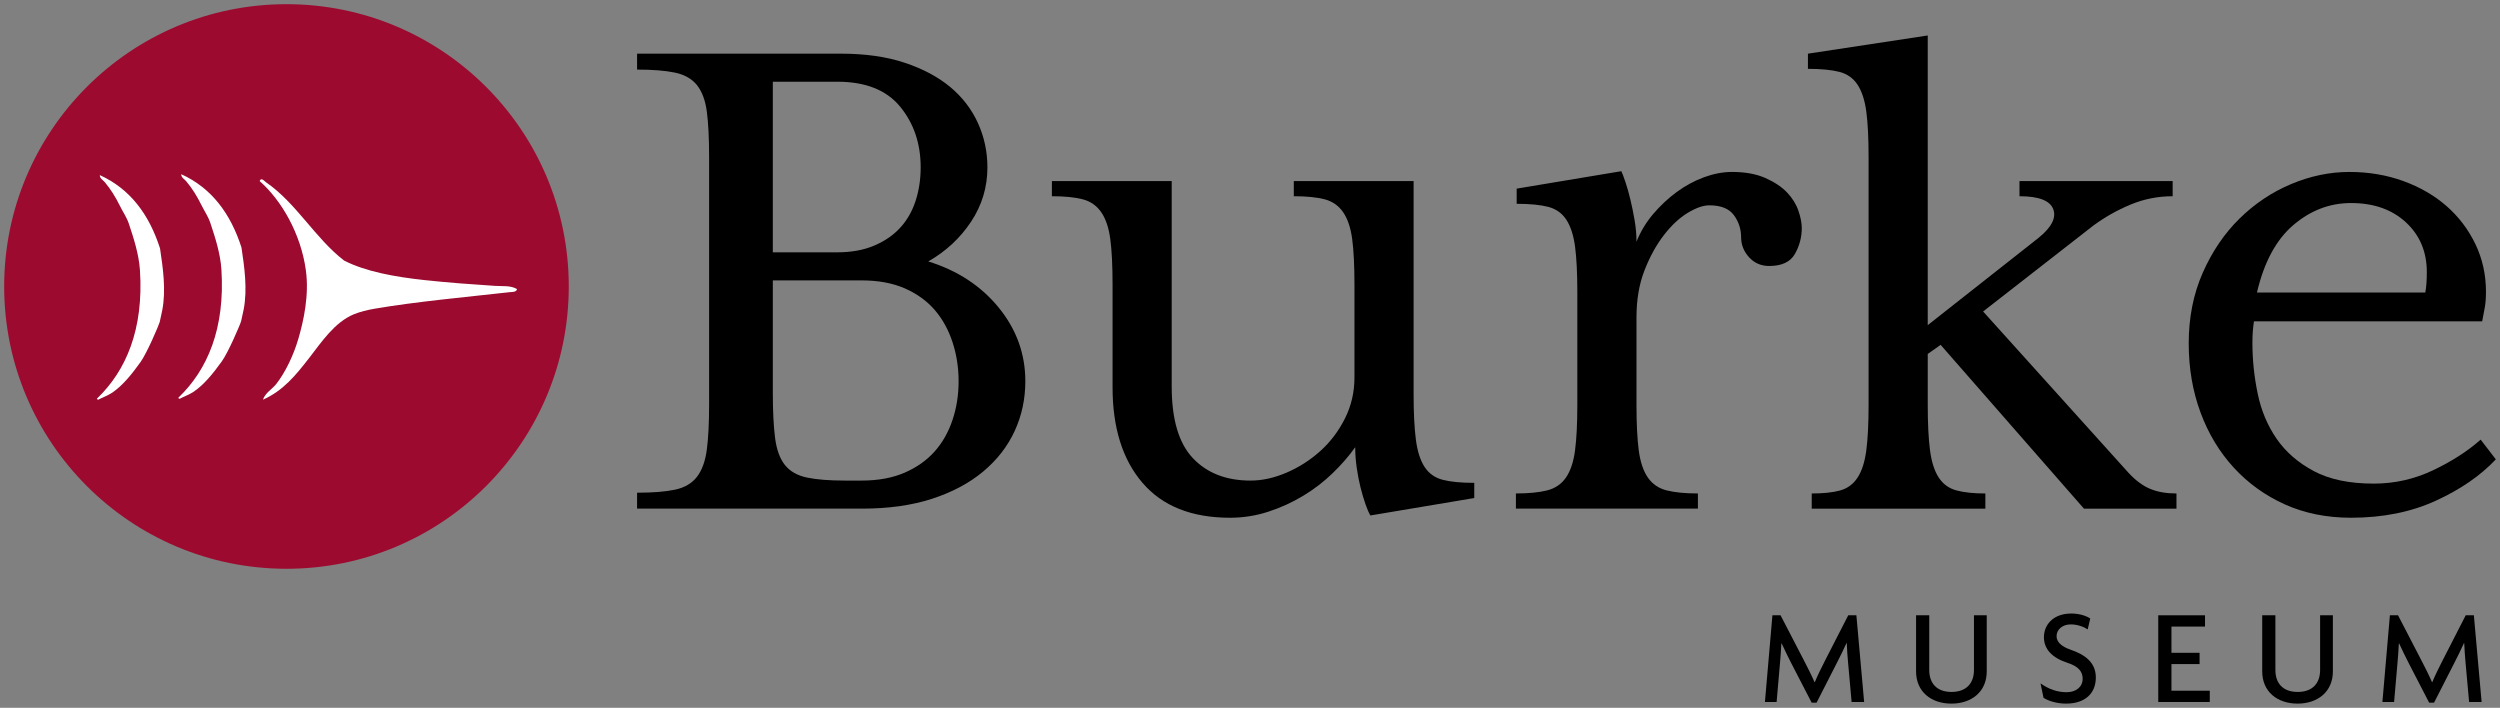 <?xml version="1.0" encoding="UTF-8" standalone="no"?>
<!-- Created with Inkscape (http://www.inkscape.org/) -->

<svg
   xmlns:dc="http://purl.org/dc/elements/1.1/"
   xmlns:cc="http://creativecommons.org/ns#"
   xmlns:rdf="http://www.w3.org/1999/02/22-rdf-syntax-ns#"
   xmlns:svg="http://www.w3.org/2000/svg"
   xmlns="http://www.w3.org/2000/svg"
   xmlns:sodipodi="http://sodipodi.sourceforge.net/DTD/sodipodi-0.dtd"
   xmlns:inkscape="http://www.inkscape.org/namespaces/inkscape"
   id="svg2"
   version="1.1"
   inkscape:version="0.48.5 r10040"
   width="298.973"
   height="84.645"
   xml:space="preserve"
   sodipodi:docname="burke.pdf"><rect width="100%" height="100%" fill="#808080" stroke="none"/><defs
     id="defs6"><clipPath
       clipPathUnits="userSpaceOnUse"
       id="clipPath18"><path
         d="m 0,0 2592,0 0,1152 L 0,1152 0,0 z"
         id="path20"
         inkscape:connector-curvature="0" /></clipPath><clipPath
       clipPathUnits="userSpaceOnUse"
       id="clipPath872"><path
         d="m 0,0 2592,0 0,1152 L 0,1152 0,0 z"
         id="path874"
         inkscape:connector-curvature="0" /></clipPath><clipPath
       clipPathUnits="userSpaceOnUse"
       id="clipPath926"><path
         d="m 2334.23,896.772 34,0 0,33.999 -34,0 0,-33.999 z"
         id="path928"
         inkscape:connector-curvature="0" /></clipPath><clipPath
       clipPathUnits="userSpaceOnUse"
       id="clipPath944"><path
         d="m 2334.122,842.329 34,0 0,34 -34,0 0,-34 z"
         id="path946"
         inkscape:connector-curvature="0" /></clipPath><clipPath
       clipPathUnits="userSpaceOnUse"
       id="clipPath958"><path
         d="m 2334.176,790 33.999,0 0,33.999 -33.999,0 0,-33.999 z"
         id="path960"
         inkscape:connector-curvature="0" /></clipPath><clipPath
       clipPathUnits="userSpaceOnUse"
       id="clipPath972"><path
         d="m 2334.23,733 34,0 0,34 -34,0 0,-34 z"
         id="path974"
         inkscape:connector-curvature="0" /></clipPath><clipPath
       clipPathUnits="userSpaceOnUse"
       id="clipPath988"><path
         d="m 2334.23,683 34,0 0,34 -34,0 0,-34 z"
         id="path990"
         inkscape:connector-curvature="0" /></clipPath><clipPath
       clipPathUnits="userSpaceOnUse"
       id="clipPath1002"><path
         d="m 2333.927,632 33.999,0 0,34 -33.999,0 0,-34 z"
         id="path1004"
         inkscape:connector-curvature="0" /></clipPath><clipPath
       clipPathUnits="userSpaceOnUse"
       id="clipPath1016"><path
         d="m 2334.23,490 34,0 0,34 -34,0 0,-34 z"
         id="path1018"
         inkscape:connector-curvature="0" /></clipPath><clipPath
       clipPathUnits="userSpaceOnUse"
       id="clipPath1030"><path
         d="m 2334.23,586 34,0 0,34 -34,0 0,-34 z"
         id="path1032"
         inkscape:connector-curvature="0" /></clipPath><clipPath
       clipPathUnits="userSpaceOnUse"
       id="clipPath1044"><path
         d="m 2333.927,539 33.999,0 0,34 -33.999,0 0,-34 z"
         id="path1046"
         inkscape:connector-curvature="0" /></clipPath><clipPath
       clipPathUnits="userSpaceOnUse"
       id="clipPath1154"><path
         d="m 0,0 2592,0 0,1152 L 0,1152 0,0 z"
         id="path1156"
         inkscape:connector-curvature="0" /></clipPath><clipPath
       clipPathUnits="userSpaceOnUse"
       id="clipPath1170"><path
         d="m 0,0 2592,0 0,1152 L 0,1152 0,0 z"
         id="path1172"
         inkscape:connector-curvature="0" /></clipPath><clipPath
       clipPathUnits="userSpaceOnUse"
       id="clipPath1186"><path
         d="m 0,0 2592,0 0,1152 L 0,1152 0,0 z"
         id="path1188"
         inkscape:connector-curvature="0" /></clipPath><clipPath
       clipPathUnits="userSpaceOnUse"
       id="clipPath1202"><path
         d="m 0,0 2592,0 0,1152 L 0,1152 0,0 z"
         id="path1204"
         inkscape:connector-curvature="0" /></clipPath><clipPath
       clipPathUnits="userSpaceOnUse"
       id="clipPath1218"><path
         d="m 0,0 2592,0 0,1152 L 0,1152 0,0 z"
         id="path1220"
         inkscape:connector-curvature="0" /></clipPath><clipPath
       clipPathUnits="userSpaceOnUse"
       id="clipPath1234"><path
         d="m 0,0 2592,0 0,1152 L 0,1152 0,0 z"
         id="path1236"
         inkscape:connector-curvature="0" /></clipPath><clipPath
       clipPathUnits="userSpaceOnUse"
       id="clipPath1250"><path
         d="m 0,0 2592,0 0,1152 L 0,1152 0,0 z"
         id="path1252"
         inkscape:connector-curvature="0" /></clipPath><clipPath
       clipPathUnits="userSpaceOnUse"
       id="clipPath1266"><path
         d="m 0,0 2592,0 0,1152 L 0,1152 0,0 z"
         id="path1268"
         inkscape:connector-curvature="0" /></clipPath><clipPath
       clipPathUnits="userSpaceOnUse"
       id="clipPath1282"><path
         d="m 0,0 2592,0 0,1152 L 0,1152 0,0 z"
         id="path1284"
         inkscape:connector-curvature="0" /></clipPath><clipPath
       clipPathUnits="userSpaceOnUse"
       id="clipPath1298"><path
         d="m 0,0 2592,0 0,1152 L 0,1152 0,0 z"
         id="path1300"
         inkscape:connector-curvature="0" /></clipPath><clipPath
       clipPathUnits="userSpaceOnUse"
       id="clipPath1314"><path
         d="m 0,0 2592,0 0,1152 L 0,1152 0,0 z"
         id="path1316"
         inkscape:connector-curvature="0" /></clipPath><clipPath
       clipPathUnits="userSpaceOnUse"
       id="clipPath1330"><path
         d="m 0,0 2592,0 0,1152 L 0,1152 0,0 z"
         id="path1332"
         inkscape:connector-curvature="0" /></clipPath><clipPath
       clipPathUnits="userSpaceOnUse"
       id="clipPath1346"><path
         d="m 0,0 2592,0 0,1152 L 0,1152 0,0 z"
         id="path1348"
         inkscape:connector-curvature="0" /></clipPath><clipPath
       clipPathUnits="userSpaceOnUse"
       id="clipPath1362"><path
         d="m 0,0 2592,0 0,1152 L 0,1152 0,0 z"
         id="path1364"
         inkscape:connector-curvature="0" /></clipPath><clipPath
       clipPathUnits="userSpaceOnUse"
       id="clipPath1378"><path
         d="m 0,0 2592,0 0,1152 L 0,1152 0,0 z"
         id="path1380"
         inkscape:connector-curvature="0" /></clipPath><clipPath
       clipPathUnits="userSpaceOnUse"
       id="clipPath1394"><path
         d="m 0,0 2592,0 0,1152 L 0,1152 0,0 z"
         id="path1396"
         inkscape:connector-curvature="0" /></clipPath><clipPath
       clipPathUnits="userSpaceOnUse"
       id="clipPath1410"><path
         d="m 0,0 2592,0 0,1152 L 0,1152 0,0 z"
         id="path1412"
         inkscape:connector-curvature="0" /></clipPath><clipPath
       clipPathUnits="userSpaceOnUse"
       id="clipPath1426"><path
         d="m 0,0 2592,0 0,1152 L 0,1152 0,0 z"
         id="path1428"
         inkscape:connector-curvature="0" /></clipPath><clipPath
       clipPathUnits="userSpaceOnUse"
       id="clipPath1442"><path
         d="m 0,0 2592,0 0,1152 L 0,1152 0,0 z"
         id="path1444"
         inkscape:connector-curvature="0" /></clipPath><clipPath
       clipPathUnits="userSpaceOnUse"
       id="clipPath1458"><path
         d="m 0,0 2592,0 0,1152 L 0,1152 0,0 z"
         id="path1460"
         inkscape:connector-curvature="0" /></clipPath><clipPath
       clipPathUnits="userSpaceOnUse"
       id="clipPath1474"><path
         d="m 0,0 2592,0 0,1152 L 0,1152 0,0 z"
         id="path1476"
         inkscape:connector-curvature="0" /></clipPath><clipPath
       clipPathUnits="userSpaceOnUse"
       id="clipPath1490"><path
         d="m 0,0 2592,0 0,1152 L 0,1152 0,0 z"
         id="path1492"
         inkscape:connector-curvature="0" /></clipPath><clipPath
       clipPathUnits="userSpaceOnUse"
       id="clipPath1506"><path
         d="m 0,0 2592,0 0,1152 L 0,1152 0,0 z"
         id="path1508"
         inkscape:connector-curvature="0" /></clipPath><clipPath
       clipPathUnits="userSpaceOnUse"
       id="clipPath1522"><path
         d="m 0,0 2592,0 0,1152 L 0,1152 0,0 z"
         id="path1524"
         inkscape:connector-curvature="0" /></clipPath><clipPath
       clipPathUnits="userSpaceOnUse"
       id="clipPath1538"><path
         d="m 0,0 2592,0 0,1152 L 0,1152 0,0 z"
         id="path1540"
         inkscape:connector-curvature="0" /></clipPath><clipPath
       clipPathUnits="userSpaceOnUse"
       id="clipPath1554"><path
         d="m 0,0 2592,0 0,1152 L 0,1152 0,0 z"
         id="path1556"
         inkscape:connector-curvature="0" /></clipPath><clipPath
       clipPathUnits="userSpaceOnUse"
       id="clipPath1570"><path
         d="m 0,0 2592,0 0,1152 L 0,1152 0,0 z"
         id="path1572"
         inkscape:connector-curvature="0" /></clipPath><clipPath
       clipPathUnits="userSpaceOnUse"
       id="clipPath1586"><path
         d="m 0,0 2592,0 0,1152 L 0,1152 0,0 z"
         id="path1588"
         inkscape:connector-curvature="0" /></clipPath><clipPath
       clipPathUnits="userSpaceOnUse"
       id="clipPath1602"><path
         d="m 0,0 2592,0 0,1152 L 0,1152 0,0 z"
         id="path1604"
         inkscape:connector-curvature="0" /></clipPath><clipPath
       clipPathUnits="userSpaceOnUse"
       id="clipPath1618"><path
         d="m 0,0 2592,0 0,1152 L 0,1152 0,0 z"
         id="path1620"
         inkscape:connector-curvature="0" /></clipPath><clipPath
       clipPathUnits="userSpaceOnUse"
       id="clipPath1634"><path
         d="m 0,0 2592,0 0,1152 L 0,1152 0,0 z"
         id="path1636"
         inkscape:connector-curvature="0" /></clipPath><clipPath
       clipPathUnits="userSpaceOnUse"
       id="clipPath1650"><path
         d="m 0,0 2592,0 0,1152 L 0,1152 0,0 z"
         id="path1652"
         inkscape:connector-curvature="0" /></clipPath><clipPath
       clipPathUnits="userSpaceOnUse"
       id="clipPath1666"><path
         d="m 0,0 2592,0 0,1152 L 0,1152 0,0 z"
         id="path1668"
         inkscape:connector-curvature="0" /></clipPath><clipPath
       clipPathUnits="userSpaceOnUse"
       id="clipPath1682"><path
         d="m 0,0 2592,0 0,1152 L 0,1152 0,0 z"
         id="path1684"
         inkscape:connector-curvature="0" /></clipPath><clipPath
       clipPathUnits="userSpaceOnUse"
       id="clipPath1698"><path
         d="m 0,0 2592,0 0,1152 L 0,1152 0,0 z"
         id="path1700"
         inkscape:connector-curvature="0" /></clipPath><clipPath
       clipPathUnits="userSpaceOnUse"
       id="clipPath1714"><path
         d="m 0,0 2592,0 0,1152 L 0,1152 0,0 z"
         id="path1716"
         inkscape:connector-curvature="0" /></clipPath><clipPath
       clipPathUnits="userSpaceOnUse"
       id="clipPath1730"><path
         d="m 0,0 2592,0 0,1152 L 0,1152 0,0 z"
         id="path1732"
         inkscape:connector-curvature="0" /></clipPath><clipPath
       clipPathUnits="userSpaceOnUse"
       id="clipPath1746"><path
         d="m 0,0 2592,0 0,1152 L 0,1152 0,0 z"
         id="path1748"
         inkscape:connector-curvature="0" /></clipPath><clipPath
       clipPathUnits="userSpaceOnUse"
       id="clipPath1770"><path
         d="m 0,0 2592,0 0,1152 L 0,1152 0,0 z"
         id="path1772"
         inkscape:connector-curvature="0" /></clipPath><clipPath
       clipPathUnits="userSpaceOnUse"
       id="clipPath1778"><path
         d="m 1949.42,150.123 64.47,0 0,-22.822 -64.47,0 0,22.822 z"
         id="path1780"
         inkscape:connector-curvature="0" /></clipPath><clipPath
       clipPathUnits="userSpaceOnUse"
       id="clipPath1794"><path
         d="m 2491.76,46.904 102.38,0 0,-22.821 -102.38,0 0,22.821 z"
         id="path1796"
         inkscape:connector-curvature="0" /></clipPath><clipPath
       clipPathUnits="userSpaceOnUse"
       id="clipPath2386"><path
         d="m 302.205,38.115 80.756,0 0,62.122 -80.756,0 0,-62.122 z"
         id="path2388"
         inkscape:connector-curvature="0" /></clipPath><clipPath
       clipPathUnits="userSpaceOnUse"
       id="clipPath2398"><path
         d="m 0,0 2592,0 0,1152 L 0,1152 0,0 z"
         id="path2400"
         inkscape:connector-curvature="0" /></clipPath><clipPath
       clipPathUnits="userSpaceOnUse"
       id="clipPath2438"><path
         d="m 0,0 2592,0 0,1152 L 0,1152 0,0 z"
         id="path2440"
         inkscape:connector-curvature="0" /></clipPath><clipPath
       clipPathUnits="userSpaceOnUse"
       id="clipPath2478"><path
         d="m 0,0 2592,0 0,1152 L 0,1152 0,0 z"
         id="path2480"
         inkscape:connector-curvature="0" /></clipPath><clipPath
       clipPathUnits="userSpaceOnUse"
       id="clipPath2526"><path
         d="m 0,0 2592,0 0,1152 L 0,1152 0,0 z"
         id="path2528"
         inkscape:connector-curvature="0" /></clipPath><clipPath
       clipPathUnits="userSpaceOnUse"
       id="clipPath2546"><path
         d="m 0,0 2592,0 0,1152 L 0,1152 0,0 z"
         id="path2548"
         inkscape:connector-curvature="0" /></clipPath><clipPath
       clipPathUnits="userSpaceOnUse"
       id="clipPath2572"><path
         d="m 0,0 2592,0 0,1152 L 0,1152 0,0 z"
         id="path2574"
         inkscape:connector-curvature="0" /></clipPath><clipPath
       clipPathUnits="userSpaceOnUse"
       id="clipPath2586"><path
         d="m 0,0 2592,0 0,1152 L 0,1152 0,0 z"
         id="path2588"
         inkscape:connector-curvature="0" /></clipPath></defs><sodipodi:namedview
     pagecolor="#ffffff"
     bordercolor="#666666"
     borderopacity="1"
     objecttolerance="10"
     gridtolerance="10"
     guidetolerance="10"
     inkscape:pageopacity="0"
     inkscape:pageshadow="2"
     inkscape:window-width="1920"
     inkscape:window-height="1017"
     id="namedview4"
     showgrid="false"
     fit-margin-top="0.5"
     fit-margin-left="0.5"
     fit-margin-right="0.5"
     fit-margin-bottom="0.5"
     inkscape:zoom="2.1579851"
     inkscape:cx="221.66473"
     inkscape:cy="32.505768"
     inkscape:window-x="-8"
     inkscape:window-y="-8"
     inkscape:window-maximized="1"
     inkscape:current-layer="g2402" /><g
     id="g10"
     inkscape:groupmode="layer"
     inkscape:label="burke"
     transform="matrix(1.25,0,0,-1.25,-31.303,131.789)"><g
       id="g2394"><g
         id="g2396"
         clip-path="url(#clipPath2398)"><g
           id="g2402"
           transform="translate(52.451,51.016)"><path
             d="M 0,0 C 14.914,0 27.006,12.091 27.006,27.009 27.006,41.923 14.914,54.015 0,54.015 -14.916,54.015 -27.009,41.923 -27.009,27.009 -27.009,12.091 -14.916,0 0,0"
             style="fill:#9c0a2f;fill-opacity:1;fill-rule:nonzero;stroke:none"
             id="path2404"
             inkscape:connector-curvature="0" /></g><g
           id="g2406"
           transform="translate(34.316,67.244)"><path
             d="M 0,0 C -0.008,0.056 0.011,0.084 0.047,0.095 2.762,2.711 4.491,6.655 4.116,12.339 4.013,13.89 3.502,15.432 3.062,16.763 2.847,17.409 2.494,17.89 2.181,18.525 1.788,19.323 1.305,20.108 0.744,20.767 0.576,20.961 0.257,21.124 0.28,21.433 3.198,20.104 5.001,17.646 6.037,14.422 6.309,12.584 6.629,10.447 6.245,8.479 6.216,8.327 6.055,7.575 6.009,7.389 5.931,7.08 4.77,4.382 4.17,3.547 3.339,2.388 2.465,1.298 1.45,0.612 1.054,0.345 0.455,0.13 0.141,-0.048 0.065,-0.061 0.059,-0.003 0,0"
             style="fill:#ffffff;fill-opacity:1;fill-rule:nonzero;stroke:none"
             id="path2408"
             inkscape:connector-curvature="0" /></g><g
           id="g2410"
           transform="translate(49.895,88.146)"><path
             d="m 0,0 c 0.156,0.343 0.49,-0.082 0.594,-0.151 2.898,-1.986 4.713,-5.372 7.476,-7.493 2.065,-1.058 4.839,-1.555 7.652,-1.863 2.26,-0.247 4.651,-0.419 6.817,-0.56 0.7,-0.045 1.46,0.06 2.074,-0.305 -0.062,-0.312 -0.502,-0.273 -0.693,-0.294 -4.243,-0.479 -8.906,-0.895 -12.953,-1.587 -0.649,-0.111 -1.389,-0.29 -1.981,-0.535 -1.824,-0.758 -3.078,-2.65 -4.266,-4.182 -1.246,-1.605 -2.468,-3.124 -4.415,-3.983 0.216,0.658 0.88,0.998 1.291,1.526 0.845,1.085 1.631,2.707 2.093,4.29 0.508,1.732 1.049,4.182 0.721,6.57 C 3.93,-5.076 2.082,-1.883 0,-0.05 L 0,0 z"
             style="fill:#ffffff;fill-opacity:1;fill-rule:nonzero;stroke:none"
             id="path2412"
             inkscape:connector-curvature="0" /></g><g
           id="g2414"
           transform="translate(42.107,67.331)"><path
             d="M 0,0 C -0.008,0.057 0.011,0.086 0.047,0.097 2.762,2.712 4.49,6.657 4.116,12.341 4.013,13.89 3.502,15.432 3.061,16.764 2.846,17.41 2.495,17.891 2.182,18.526 1.789,19.323 1.305,20.109 0.743,20.767 0.576,20.962 0.256,21.125 0.279,21.434 3.197,20.105 5,17.648 6.038,14.422 6.309,12.585 6.629,10.448 6.245,8.48 6.217,8.328 6.055,7.576 6.008,7.39 5.932,7.081 4.77,4.383 4.17,3.548 3.34,2.39 2.465,1.299 1.449,0.613 1.055,0.346 0.455,0.132 0.141,-0.047 0.064,-0.061 0.059,-0.002 0,0"
             style="fill:#ffffff;fill-opacity:1;fill-rule:nonzero;stroke:none"
             id="path2416"
             inkscape:connector-curvature="0" /></g><g
           id="g2418"
           transform="translate(202.19,38.271)"
           style="fill:#000000"><path
             d="M 0,0 -0.338,3.744 C -0.39,4.303 -0.441,5.018 -0.467,5.629 l -0.027,0 C -0.754,5.044 -1.156,4.238 -1.43,3.705 l -1.923,-3.77 -0.469,0 -1.949,3.77 c -0.287,0.546 -0.637,1.287 -0.924,1.898 l -0.026,0 C -6.746,4.966 -6.811,4.238 -6.851,3.744 L -7.176,0 l -1.118,0 0.716,8.294 0.779,0 2.21,-4.264 c 0.339,-0.65 0.767,-1.495 1.04,-2.132 l 0.027,0 c 0.259,0.637 0.663,1.443 1.013,2.132 l 2.185,4.264 0.779,0 L 1.197,0 0,0 z"
             style="fill:#000000;fill-opacity:1;fill-rule:nonzero;stroke:none"
             id="path2420"
             inkscape:connector-curvature="0" /></g><g
           id="g2422"
           transform="translate(211.735,38.115)"
           style="fill:#000000"><path
             d="m 0,0 c -1.938,0 -3.38,1.143 -3.38,3.081 l 0,5.369 1.261,0 0,-5.239 c 0,-1.235 0.689,-2.093 2.133,-2.093 1.442,0 2.144,0.858 2.144,2.093 l 0,5.239 1.223,0 0,-5.369 C 3.381,1.143 1.938,0 0,0"
             style="fill:#000000;fill-opacity:1;fill-rule:nonzero;stroke:none"
             id="path2424"
             inkscape:connector-curvature="0" /></g><g
           id="g2426"
           transform="translate(222.694,38.115)"
           style="fill:#000000"><path
             d="m 0,0 c -0.897,0 -1.717,0.273 -2.146,0.559 l -0.286,1.378 c 0.793,-0.559 1.6,-0.845 2.496,-0.845 0.924,0 1.535,0.52 1.535,1.287 0,0.715 -0.443,1.196 -1.443,1.521 -1.482,0.481 -2.263,1.313 -2.263,2.457 0,1.157 0.859,2.262 2.627,2.262 0.819,0 1.507,-0.26 1.806,-0.481 L 2.08,7.098 C 1.794,7.306 1.143,7.579 0.468,7.579 -0.377,7.579 -0.897,7.059 -0.897,6.448 -0.897,5.902 -0.43,5.46 0.441,5.161 1.885,4.667 2.859,3.9 2.859,2.496 2.859,1.014 1.871,0 0,0"
             style="fill:#000000;fill-opacity:1;fill-rule:nonzero;stroke:none"
             id="path2428"
             inkscape:connector-curvature="0" /></g></g></g><g
       id="g2430"
       transform="translate(231.526,38.271)"
       style="fill:#000000"><path
         d="m 0,0 0,8.294 4.473,0 0,-1.079 -3.211,0 0,-2.509 2.691,0 0,-1.079 -2.691,0 0,-2.548 3.666,0 L 4.928,0 0,0 z"
         style="fill:#000000;fill-opacity:1;fill-rule:nonzero;stroke:none"
         id="path2432"
         inkscape:connector-curvature="0" /></g><g
       id="g2434"
       style="fill:#000000"><g
         id="g2436"
         clip-path="url(#clipPath2438)"
         style="fill:#000000"><g
           id="g2442"
           transform="translate(244.852,38.115)"
           style="fill:#000000"><path
             d="m 0,0 c -1.936,0 -3.38,1.143 -3.38,3.081 l 0,5.369 1.261,0 0,-5.239 c 0,-1.235 0.688,-2.093 2.132,-2.093 1.443,0 2.145,0.858 2.145,2.093 l 0,5.239 1.222,0 0,-5.369 C 3.38,1.143 1.936,0 0,0"
             style="fill:#000000;fill-opacity:1;fill-rule:nonzero;stroke:none"
             id="path2444"
             inkscape:connector-curvature="0" /></g><g
           id="g2446"
           transform="translate(261.265,38.271)"
           style="fill:#000000"><path
             d="M 0,0 -0.338,3.744 C -0.39,4.303 -0.441,5.018 -0.467,5.629 l -0.027,0 C -0.754,5.044 -1.156,4.238 -1.43,3.705 l -1.923,-3.77 -0.469,0 -1.949,3.77 c -0.287,0.546 -0.637,1.287 -0.924,1.898 l -0.026,0 C -6.746,4.966 -6.811,4.238 -6.851,3.744 L -7.176,0 l -1.118,0 0.716,8.294 0.779,0 2.21,-4.264 c 0.339,-0.65 0.767,-1.495 1.04,-2.132 l 0.027,0 c 0.259,0.637 0.663,1.443 1.013,2.132 l 2.185,4.264 0.779,0 L 1.197,0 0,0 z"
             style="fill:#000000;fill-opacity:1;fill-rule:nonzero;stroke:none"
             id="path2448"
             inkscape:connector-curvature="0" /></g><g
           id="g2450"
           transform="translate(85.993,58.293)"
           style="fill:#000000"><path
             d="m 0,0 c 1.499,0 2.708,0.096 3.628,0.29 0.917,0.193 1.619,0.605 2.103,1.233 0.483,0.628 0.798,1.499 0.943,2.612 0.145,1.112 0.218,2.563 0.218,4.353 l 0,23.578 c 0,1.837 -0.073,3.301 -0.218,4.389 -0.145,1.088 -0.46,1.934 -0.943,2.539 -0.484,0.604 -1.186,1.003 -2.103,1.197 -0.92,0.193 -2.129,0.29 -3.628,0.29 l 0,1.523 19.515,0 c 2.321,0 4.353,-0.29 6.094,-0.87 1.741,-0.58 3.192,-1.355 4.353,-2.321 1.161,-0.968 2.042,-2.117 2.648,-3.446 0.604,-1.331 0.907,-2.746 0.907,-4.244 0,-1.887 -0.521,-3.616 -1.56,-5.187 -1.041,-1.573 -2.407,-2.842 -4.099,-3.809 2.804,-0.871 5.053,-2.347 6.747,-4.425 1.692,-2.08 2.539,-4.426 2.539,-7.037 0,-1.694 -0.339,-3.278 -1.016,-4.752 C 35.45,4.436 34.447,3.144 33.118,2.031 31.787,0.918 30.154,0.048 28.221,-0.581 26.286,-1.21 24.061,-1.523 21.546,-1.523 L 0,-1.523 0,0 z m 19.152,22.998 c 1.354,0 2.539,0.217 3.555,0.652 1.016,0.435 1.85,1.016 2.503,1.742 0.653,0.725 1.136,1.583 1.451,2.575 0.314,0.99 0.471,2.042 0.471,3.156 0,2.272 -0.652,4.207 -1.958,5.803 -1.306,1.596 -3.314,2.394 -6.022,2.394 l -6.166,0 0,-16.322 6.166,0 z M 21.474,1.161 c 1.596,0 2.974,0.254 4.135,0.761 1.16,0.508 2.115,1.185 2.866,2.032 0.749,0.845 1.316,1.85 1.704,3.01 0.387,1.161 0.581,2.394 0.581,3.701 0,1.305 -0.194,2.55 -0.581,3.735 -0.388,1.185 -0.955,2.213 -1.704,3.084 -0.751,0.87 -1.706,1.559 -2.866,2.067 -1.161,0.508 -2.539,0.762 -4.135,0.762 l -8.488,0 0,-10.737 c 0,-1.79 0.072,-3.241 0.218,-4.352 0.145,-1.114 0.459,-1.972 0.942,-2.576 0.483,-0.606 1.185,-1.004 2.105,-1.197 0.918,-0.194 2.127,-0.29 3.627,-0.29 l 1.596,0 z"
             style="fill:#000000;fill-opacity:1;fill-rule:nonzero;stroke:none"
             id="path2452"
             inkscape:connector-curvature="0" /></g><g
           id="g2454"
           transform="translate(156.148,56.116)"
           style="fill:#000000"><path
             d="M 0,0 C -0.145,0.243 -0.303,0.605 -0.471,1.088 -0.642,1.571 -0.798,2.104 -0.943,2.684 -1.088,3.265 -1.21,3.893 -1.306,4.57 -1.403,5.247 -1.451,5.9 -1.451,6.529 -2.031,5.706 -2.745,4.884 -3.591,4.063 -4.438,3.24 -5.381,2.514 -6.42,1.886 -7.461,1.257 -8.573,0.749 -9.757,0.363 c -1.186,-0.387 -2.407,-0.581 -3.664,-0.581 -3.676,0 -6.469,1.112 -8.379,3.338 -1.911,2.223 -2.865,5.271 -2.865,9.14 l 0,9.794 c 0,1.838 -0.073,3.301 -0.218,4.389 -0.145,1.088 -0.436,1.947 -0.871,2.576 -0.436,0.627 -1.028,1.039 -1.777,1.233 -0.751,0.193 -1.73,0.29 -2.939,0.29 l 0,1.451 11.463,0 0,-19.66 c 0,-3.145 0.676,-5.43 2.031,-6.856 1.353,-1.427 3.192,-2.14 5.514,-2.14 1.112,0 2.26,0.254 3.446,0.762 1.184,0.507 2.26,1.197 3.228,2.067 0.967,0.871 1.752,1.91 2.358,3.12 0.604,1.208 0.907,2.514 0.907,3.918 l 0,8.85 c 0,1.838 -0.073,3.301 -0.218,4.389 -0.145,1.088 -0.435,1.947 -0.87,2.576 -0.436,0.627 -1.029,1.039 -1.778,1.233 -0.75,0.193 -1.73,0.29 -2.938,0.29 l 0,1.451 11.462,0 0,-20.386 c 0,-1.79 0.072,-3.24 0.218,-4.353 C 4.497,6.142 4.775,5.271 5.186,4.643 5.597,4.014 6.178,3.603 6.928,3.41 7.677,3.216 8.681,3.12 9.939,3.12 l 0,-1.452 L 0,0 z"
             style="fill:#000000;fill-opacity:1;fill-rule:nonzero;stroke:none"
             id="path2456"
             inkscape:connector-curvature="0" /></g><g
           id="g2458"
           transform="translate(197.421,83.612)"
           style="fill:#000000"><path
             d="m 0,0 c 0,-0.871 -0.218,-1.693 -0.652,-2.467 -0.436,-0.774 -1.259,-1.161 -2.467,-1.161 -0.774,0 -1.415,0.278 -1.923,0.835 -0.508,0.555 -0.762,1.197 -0.762,1.922 0,0.773 -0.229,1.475 -0.688,2.104 -0.461,0.628 -1.246,0.943 -2.358,0.943 -0.581,0 -1.27,-0.242 -2.068,-0.725 -0.798,-0.484 -1.56,-1.197 -2.285,-2.14 -0.726,-0.943 -1.342,-2.068 -1.85,-3.374 -0.508,-1.306 -0.761,-2.805 -0.761,-4.498 l 0,-8.342 c 0,-1.79 0.072,-3.241 0.216,-4.353 0.146,-1.113 0.436,-1.984 0.871,-2.612 0.436,-0.629 1.039,-1.041 1.814,-1.233 0.773,-0.194 1.765,-0.29 2.975,-0.29 l 0,-1.451 -17.412,0 0,1.451 c 1.208,0 2.201,0.096 2.975,0.29 0.772,0.192 1.378,0.604 1.814,1.233 0.434,0.628 0.725,1.499 0.87,2.612 0.145,1.112 0.217,2.563 0.217,4.353 l 0,10.736 c 0,1.838 -0.072,3.301 -0.217,4.39 -0.145,1.088 -0.424,1.946 -0.834,2.575 -0.411,0.628 -0.993,1.039 -1.742,1.233 -0.75,0.193 -1.754,0.29 -3.01,0.29 l 0,1.451 10.011,1.669 c 0.096,-0.194 0.229,-0.544 0.399,-1.052 0.169,-0.508 0.327,-1.064 0.471,-1.668 0.146,-0.606 0.279,-1.259 0.4,-1.959 0.12,-0.702 0.182,-1.391 0.182,-2.068 0.385,0.967 0.918,1.85 1.595,2.648 0.677,0.798 1.426,1.499 2.249,2.104 0.822,0.604 1.693,1.075 2.612,1.415 0.918,0.337 1.813,0.508 2.684,0.508 1.257,0 2.321,-0.194 3.192,-0.581 C -2.611,4.4 -1.922,3.941 -1.414,3.41 -0.906,2.877 -0.544,2.296 -0.326,1.668 -0.108,1.04 0,0.483 0,0"
             style="fill:#000000;fill-opacity:1;fill-rule:nonzero;stroke:none"
             id="path2460"
             inkscape:connector-curvature="0" /></g><g
           id="g2462"
           transform="translate(224.416,56.769)"
           style="fill:#000000"><path
             d="m 0,0 -13.711,15.67 -1.233,-0.871 0,-4.86 c 0,-1.79 0.072,-3.241 0.217,-4.353 0.146,-1.113 0.423,-1.984 0.834,-2.611 0.411,-0.63 0.98,-1.041 1.705,-1.234 0.726,-0.194 1.644,-0.29 2.757,-0.29 l 0,-1.451 -16.613,0 0,1.451 c 1.112,0 2.019,0.096 2.721,0.29 0.7,0.193 1.257,0.604 1.668,1.234 0.411,0.627 0.689,1.498 0.835,2.611 0.144,1.112 0.217,2.563 0.217,4.353 l 0,23.65 c 0,1.838 -0.073,3.301 -0.217,4.389 -0.146,1.088 -0.424,1.946 -0.835,2.576 -0.411,0.628 -0.991,1.039 -1.741,1.233 -0.75,0.192 -1.753,0.29 -3.01,0.29 l 0,1.451 11.462,1.741 0,-27.713 10.591,8.343 c 1.257,1.016 1.729,1.934 1.415,2.757 -0.315,0.822 -1.391,1.233 -3.228,1.233 l 0,1.451 14.654,0 0,-1.451 C 7.085,29.889 5.743,29.623 4.462,29.091 3.18,28.559 1.983,27.882 0.871,27.06 L -9.648,18.862 4.28,3.41 C 4.957,2.684 5.646,2.176 6.349,1.886 7.049,1.596 7.883,1.451 8.852,1.451 L 8.852,0 0,0 z"
             style="fill:#000000;fill-opacity:1;fill-rule:nonzero;stroke:none"
             id="path2464"
             inkscape:connector-curvature="0" /></g><g
           id="g2466"
           transform="translate(258.09,57.531)"
           style="fill:#000000"><path
             d="m 0,0 c -2.37,-1.088 -5.078,-1.632 -8.125,-1.632 -2.322,0 -4.426,0.424 -6.312,1.269 -1.886,0.846 -3.518,2.019 -4.897,3.519 -1.378,1.498 -2.442,3.264 -3.192,5.296 -0.75,2.031 -1.124,4.231 -1.124,6.602 0,2.466 0.446,4.715 1.341,6.746 0.895,2.032 2.068,3.76 3.519,5.187 1.451,1.427 3.095,2.527 4.933,3.301 1.837,0.773 3.7,1.161 5.586,1.161 1.838,0 3.555,-0.29 5.151,-0.87 C -1.523,29.998 -0.146,29.2 1.016,28.185 2.176,27.169 3.095,25.96 3.772,24.557 4.449,23.154 4.788,21.63 4.788,19.987 4.788,19.406 4.752,18.91 4.679,18.5 4.606,18.088 4.521,17.64 4.425,17.157 l -21.836,0 c -0.049,-0.339 -0.085,-0.665 -0.11,-0.979 -0.024,-0.315 -0.036,-0.665 -0.036,-1.052 0,-1.645 0.169,-3.277 0.508,-4.897 0.338,-1.621 0.944,-3.059 1.814,-4.316 0.871,-1.259 2.055,-2.286 3.554,-3.084 1.499,-0.798 3.41,-1.197 5.732,-1.197 1.982,0 3.869,0.423 5.659,1.27 1.788,0.846 3.311,1.825 4.57,2.938 L 5.731,3.954 C 4.28,2.405 2.369,1.088 0,0 m -0.871,21.873 c 0,1.934 -0.665,3.519 -1.995,4.752 -1.33,1.233 -3.083,1.85 -5.259,1.85 -2.032,0 -3.87,-0.702 -5.514,-2.104 -1.645,-1.404 -2.805,-3.555 -3.482,-6.457 l 16.105,0 c 0.048,0.242 0.084,0.532 0.109,0.871 0.024,0.338 0.036,0.7 0.036,1.088"
             style="fill:#000000;fill-opacity:1;fill-rule:nonzero;stroke:none"
             id="path2468"
             inkscape:connector-curvature="0" /></g></g></g></g></svg>
